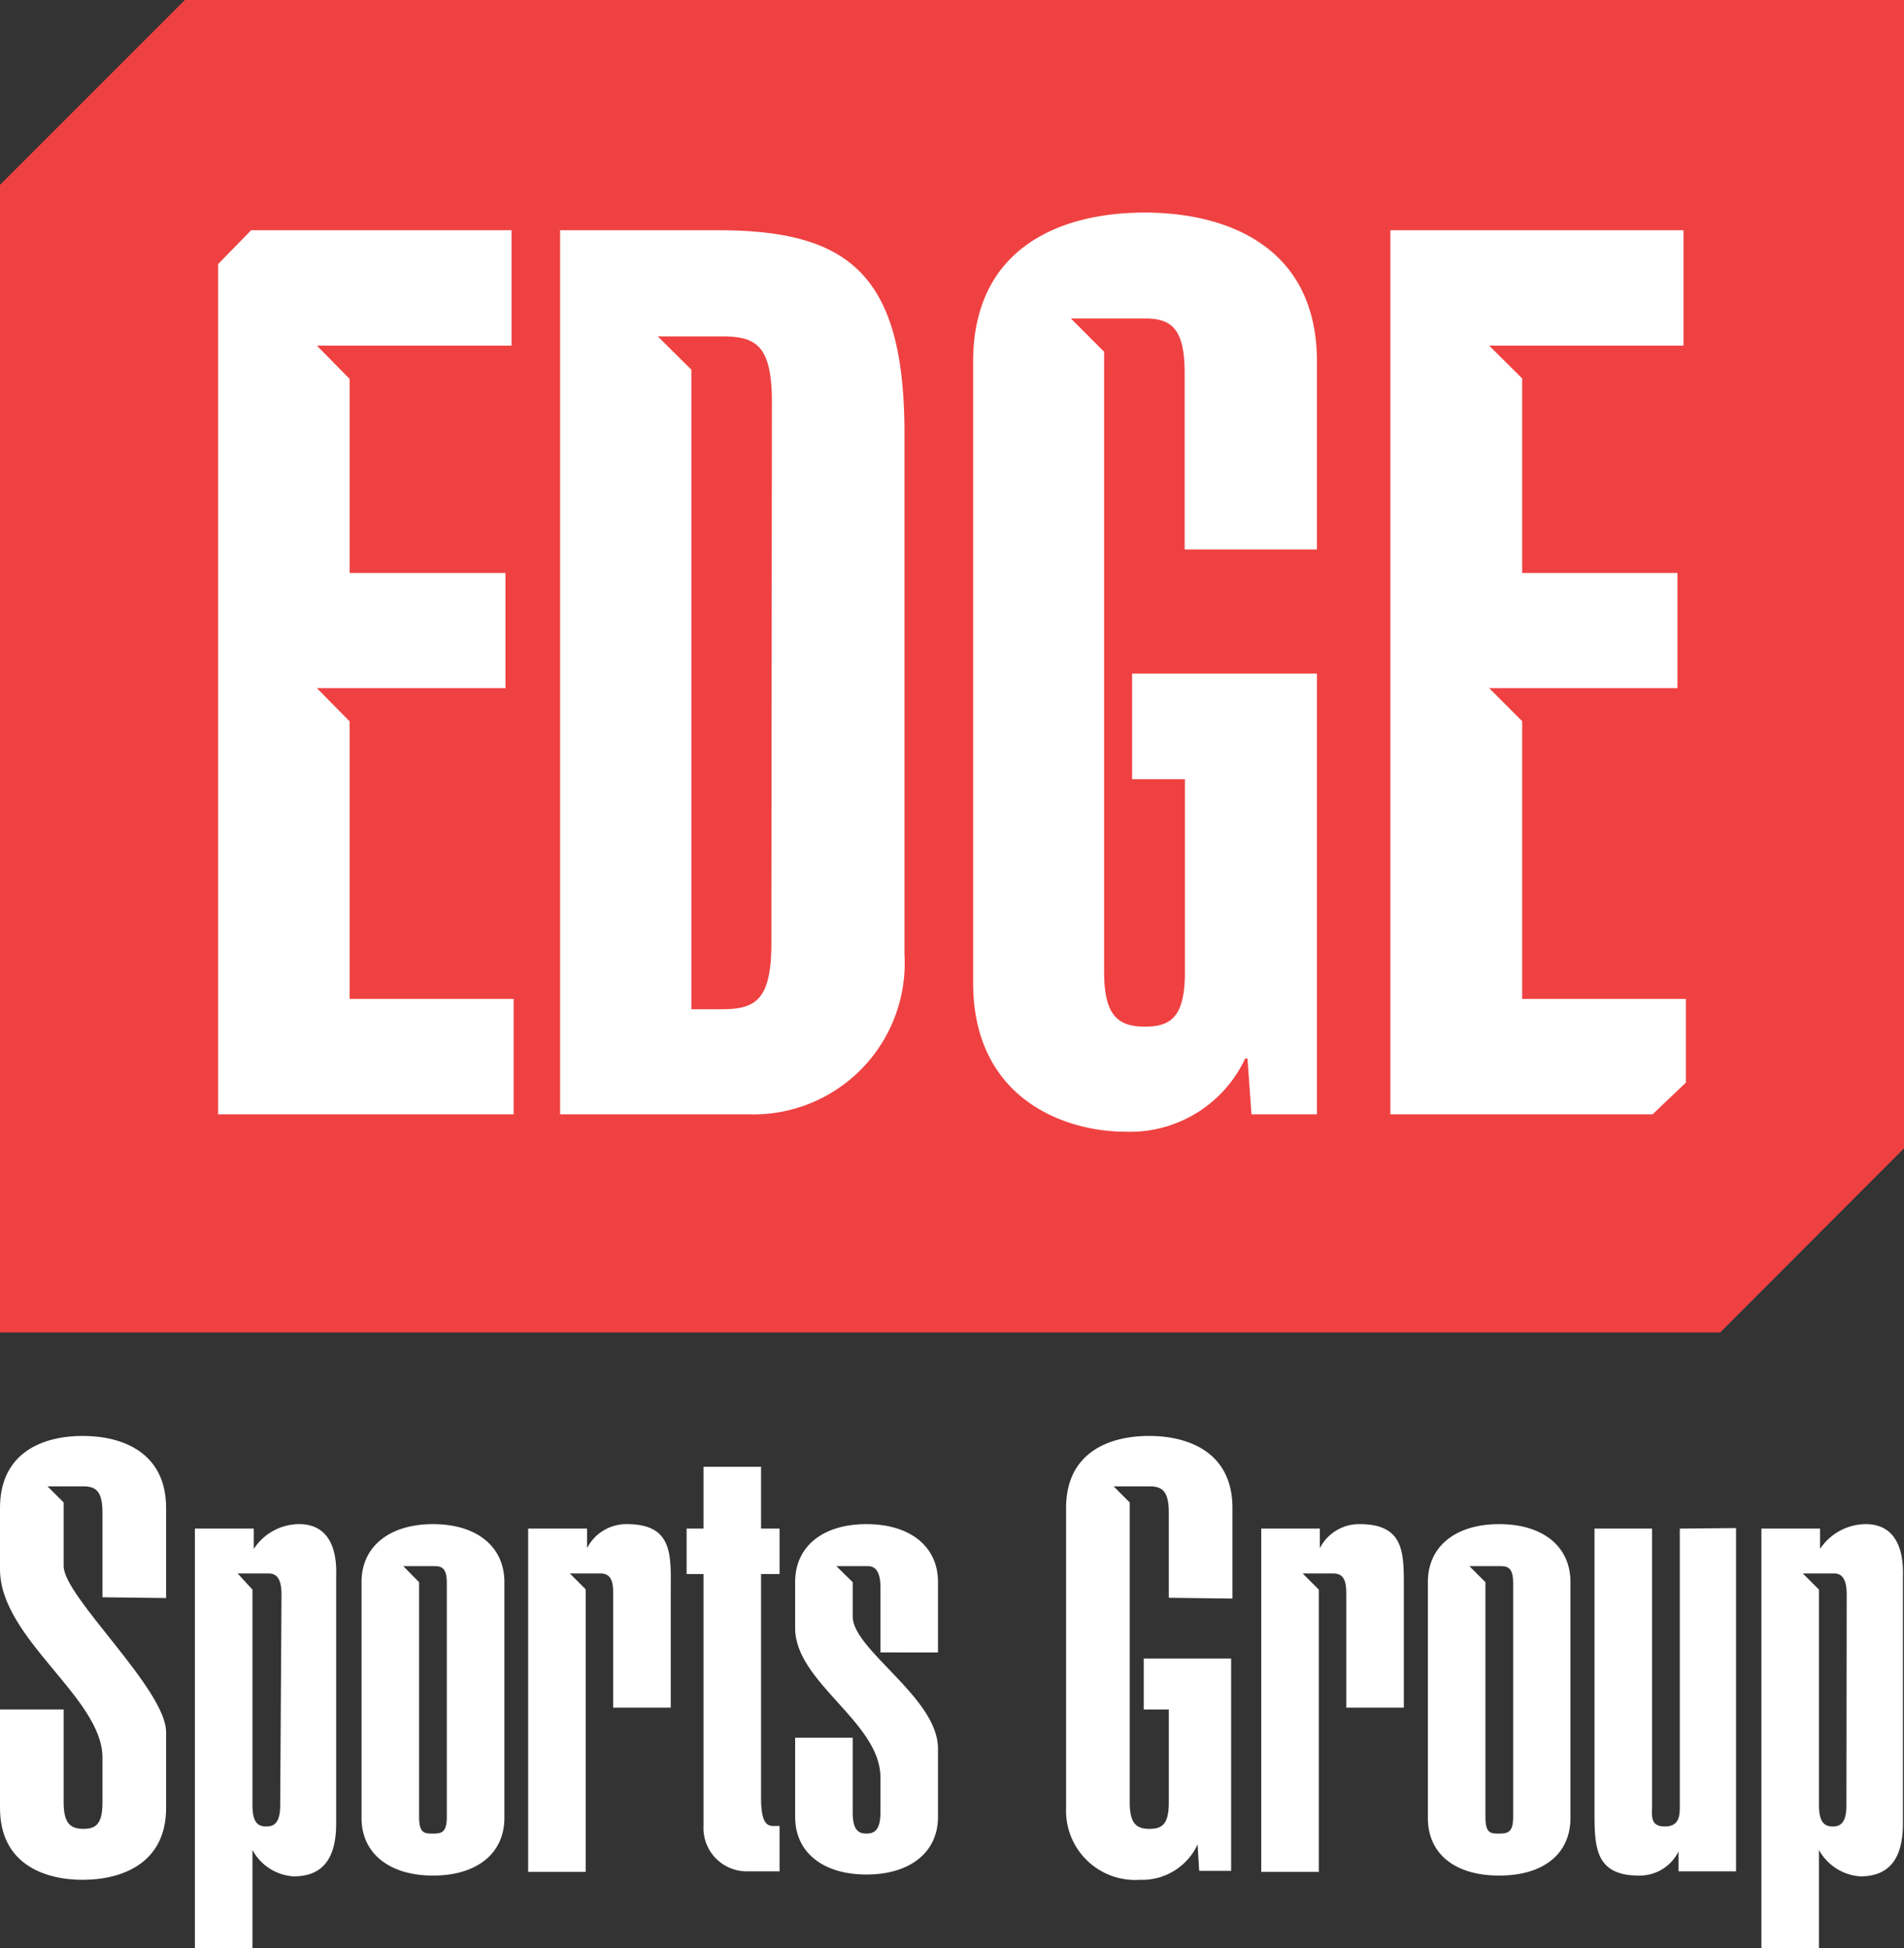 <?xml version="1.0" encoding="UTF-8" standalone="no"?> <svg xmlns:inkscape="http://www.inkscape.org/namespaces/inkscape" xmlns:sodipodi="http://sodipodi.sourceforge.net/DTD/sodipodi-0.dtd" xmlns="http://www.w3.org/2000/svg" xmlns:svg="http://www.w3.org/2000/svg" viewBox="0 0 72.1 73.78" version="1.1" id="svg254" sodipodi:docname="ESG Vertical Logo white text.svg" inkscape:version="1.1.1 (3bf5ae0d25, 2021-09-20)"><rect x="0" y="0" width="72.1" height="73.78" fill="#333333" stroke="none"/><defs id="defs216"><style id="style214">.cls-1{fill:#0d1c43;}.cls-2{fill:#ef4141;}.cls-3{fill:#fff;}</style></defs><g id="Layer_2" data-name="Layer 2"><g id="Layer_1-2" data-name="Layer 1"><path class="cls-1" d="M6.29,60.52V57.11c0-2.11-1.66-2.73-3.16-2.73S0,55,0,57.11v2.32c0,2.63,3.88,4.86,3.88,7.13v1.7c0,.82-.25,1-.72,1s-.75-.18-.75-1V64.74H0v3.73c0,2.11,1.66,2.72,3.13,2.72s3.16-.61,3.16-2.72V65.6c0-1.63-3.88-5.13-3.88-6.29V58h0v-1.1l-.61-.61H3.16c.47,0,.72.18.72,1v3.2Z" id="path218" style="fill:#ffffff"></path><path class="cls-1" d="M11.33,57.72a2.06,2.06,0,0,0-1.72.94h0v-.77H7.38V73.78H9.56V70.06h0a1.9,1.9,0,0,0,1.56,1c1.12,0,1.61-.7,1.61-2V59.7C12.78,58.29,12.19,57.72,11.33,57.72Zm-.72,10.65c0,.69-.25.8-.53.8s-.52-.11-.52-.8V60.2L9,59.59h1.18c.26,0,.48.15.48.79Z" id="path220" style="fill:#ffffff"></path><path class="cls-1" d="M16.4,57.72c-1.66,0-2.71.85-2.71,2.19v8.94c0,1.34,1.05,2.18,2.71,2.18s2.7-.84,2.7-2.18V59.91C19.1,58.57,18.05,57.72,16.4,57.72Zm.52,11.09c0,.59-.2.63-.52.63s-.53,0-.53-.63V59.92l-.6-.61h1.17c.3,0,.48.08.48.64Z" id="path222" style="fill:#ffffff"></path><path class="cls-1" d="M23.73,57.72a1.67,1.67,0,0,0-1.5.91h0v-.74H20v13h2.18V60.19l-.6-.6h1.17c.45,0,.47.43.47.79v4.29h2.18V60.2C25.41,58.84,25.46,57.72,23.73,57.72Z" id="path224" style="fill:#ffffff"></path><path class="cls-1" d="M29.52,59.61V57.89h-.7V55.55H26.64v2.34H26v1.72h.64v9.54a1.64,1.64,0,0,0,1.63,1.72h1.25V69.15h-.23c-.22,0-.47-.07-.47-1.05V59.61Z" id="path226" style="fill:#ffffff"></path><path class="cls-1" d="M35.52,62.58V59.91c0-1.34-1.05-2.19-2.71-2.19s-2.7.85-2.7,2.19v1.75c0,2.06,3.23,3.56,3.23,5.65v1.34c0,.68-.25.79-.53.79s-.52-.11-.52-.79V65.81H30.11v3c0,1.34,1.05,2.18,2.7,2.18s2.71-.84,2.71-2.18V66.22c0-1.93-3.23-3.73-3.23-5V61h0V59.92l-.62-.61h1.19c.25,0,.48.15.48.8v2.47Z" id="path228" style="fill:#ffffff"></path><path class="cls-1" d="M46.67,60.54V57.11c0-2.11-1.66-2.73-3.16-2.73s-3.14.62-3.14,2.73V68.47a2.62,2.62,0,0,0,2.8,2.72,2.31,2.31,0,0,0,2.18-1.34h0l.06,1h1.21V62.81H43.31v1.93h.95v3.52c0,.82-.25,1-.73,1s-.75-.18-.75-1V58h0v-1.1l-.61-.61h1.36c.48,0,.73.18.73,1v3.22Z" id="path230" style="fill:#ffffff"></path><path class="cls-1" d="M51.48,57.72a1.67,1.67,0,0,0-1.5.91h0v-.74H47.76v13h2.18V61.3h0V60.2l-.61-.61H50.5c.46,0,.48.43.48.79v4.29h2.18V60.2C53.16,58.84,53.21,57.72,51.48,57.72Z" id="path232" style="fill:#ffffff"></path><path class="cls-1" d="M56.77,57.72c-1.66,0-2.7.85-2.7,2.19v8.94c0,1.34,1,2.18,2.7,2.18s2.7-.84,2.7-2.18V59.91C59.47,58.57,58.43,57.72,56.77,57.72Zm.53,11.09c0,.59-.21.63-.53.63s-.52,0-.52-.63V59.92l-.61-.61h1.18c.29,0,.48.08.48.64Z" id="path234" style="fill:#ffffff"></path><path class="cls-1" d="M63.61,57.89V68.37c0,.37,0,.8-.57.8s-.48-.43-.48-.8V57.89H60.38V68.56c0,1.36,0,2.47,1.68,2.47a1.64,1.64,0,0,0,1.5-.91h0v.75h2.18v-13Z" id="path236" style="fill:#ffffff"></path><path class="cls-1" d="M70.65,57.72a2.1,2.1,0,0,0-1.73.94h0v-.77H66.7V73.78h2.18V70.06h0a1.93,1.93,0,0,0,1.57,1c1.11,0,1.61-.7,1.61-2V59.7C72.1,58.29,71.51,57.72,70.65,57.72Zm-.73,10.65c0,.69-.25.8-.52.8s-.52-.11-.52-.8V61.3h0V60.2l-.61-.61h1.19c.25,0,.47.15.47.79Z" id="path238" style="fill:#ffffff"></path><path class="cls-1" d="M22.2,60.1v.1h0A.31.31,0,0,1,22.2,60.1Z" id="path240"></path><path class="cls-2" d="M65.14,50.46H0V7L7,0H72.1V43.49Z" id="path242"></path><path class="cls-3" d="M13.24,37.83V27.32L12,26.06h7.14V21.7H13.24V14.35L12,13.09h7.37V8.72H9.51L8.26,10V42.2H19.45V37.83Z" id="path244"></path><path class="cls-3" d="M27.21,8.72h-6V42.2h7.11a5.73,5.73,0,0,0,5.93-6.06V16.29C34.22,10.41,32.15,8.72,27.21,8.72Zm2,27c0,2.17-.61,2.5-1.88,2.5H26.18V14l-1.27-1.26h2.44c1.27,0,1.88.33,1.88,2.49Z" id="path246"></path><path class="cls-3" d="M49.87,20.81V13.7c0-4.38-3.43-5.65-6.53-5.65s-6.49,1.27-6.49,5.65V37.22c0,4.37,3.43,5.64,5.78,5.64a4.81,4.81,0,0,0,4.52-2.77h.09l.15,2.11h2.48V25.51h-7v4h2v7.3c0,1.69-.52,2.07-1.51,2.07s-1.55-.38-1.55-2.07V13.32l-1.26-1.26h2.8c1,0,1.51.37,1.51,2.07v6.68Z" id="path248"></path><path class="cls-3" d="M57.64,37.83V27.31l-1.25-1.25h7.13V21.7H57.64V14.33l-1.25-1.24h7.36V8.72H52.65V42.2h9.93L63.84,41V37.83Z" id="path250"></path></g></g></svg> 